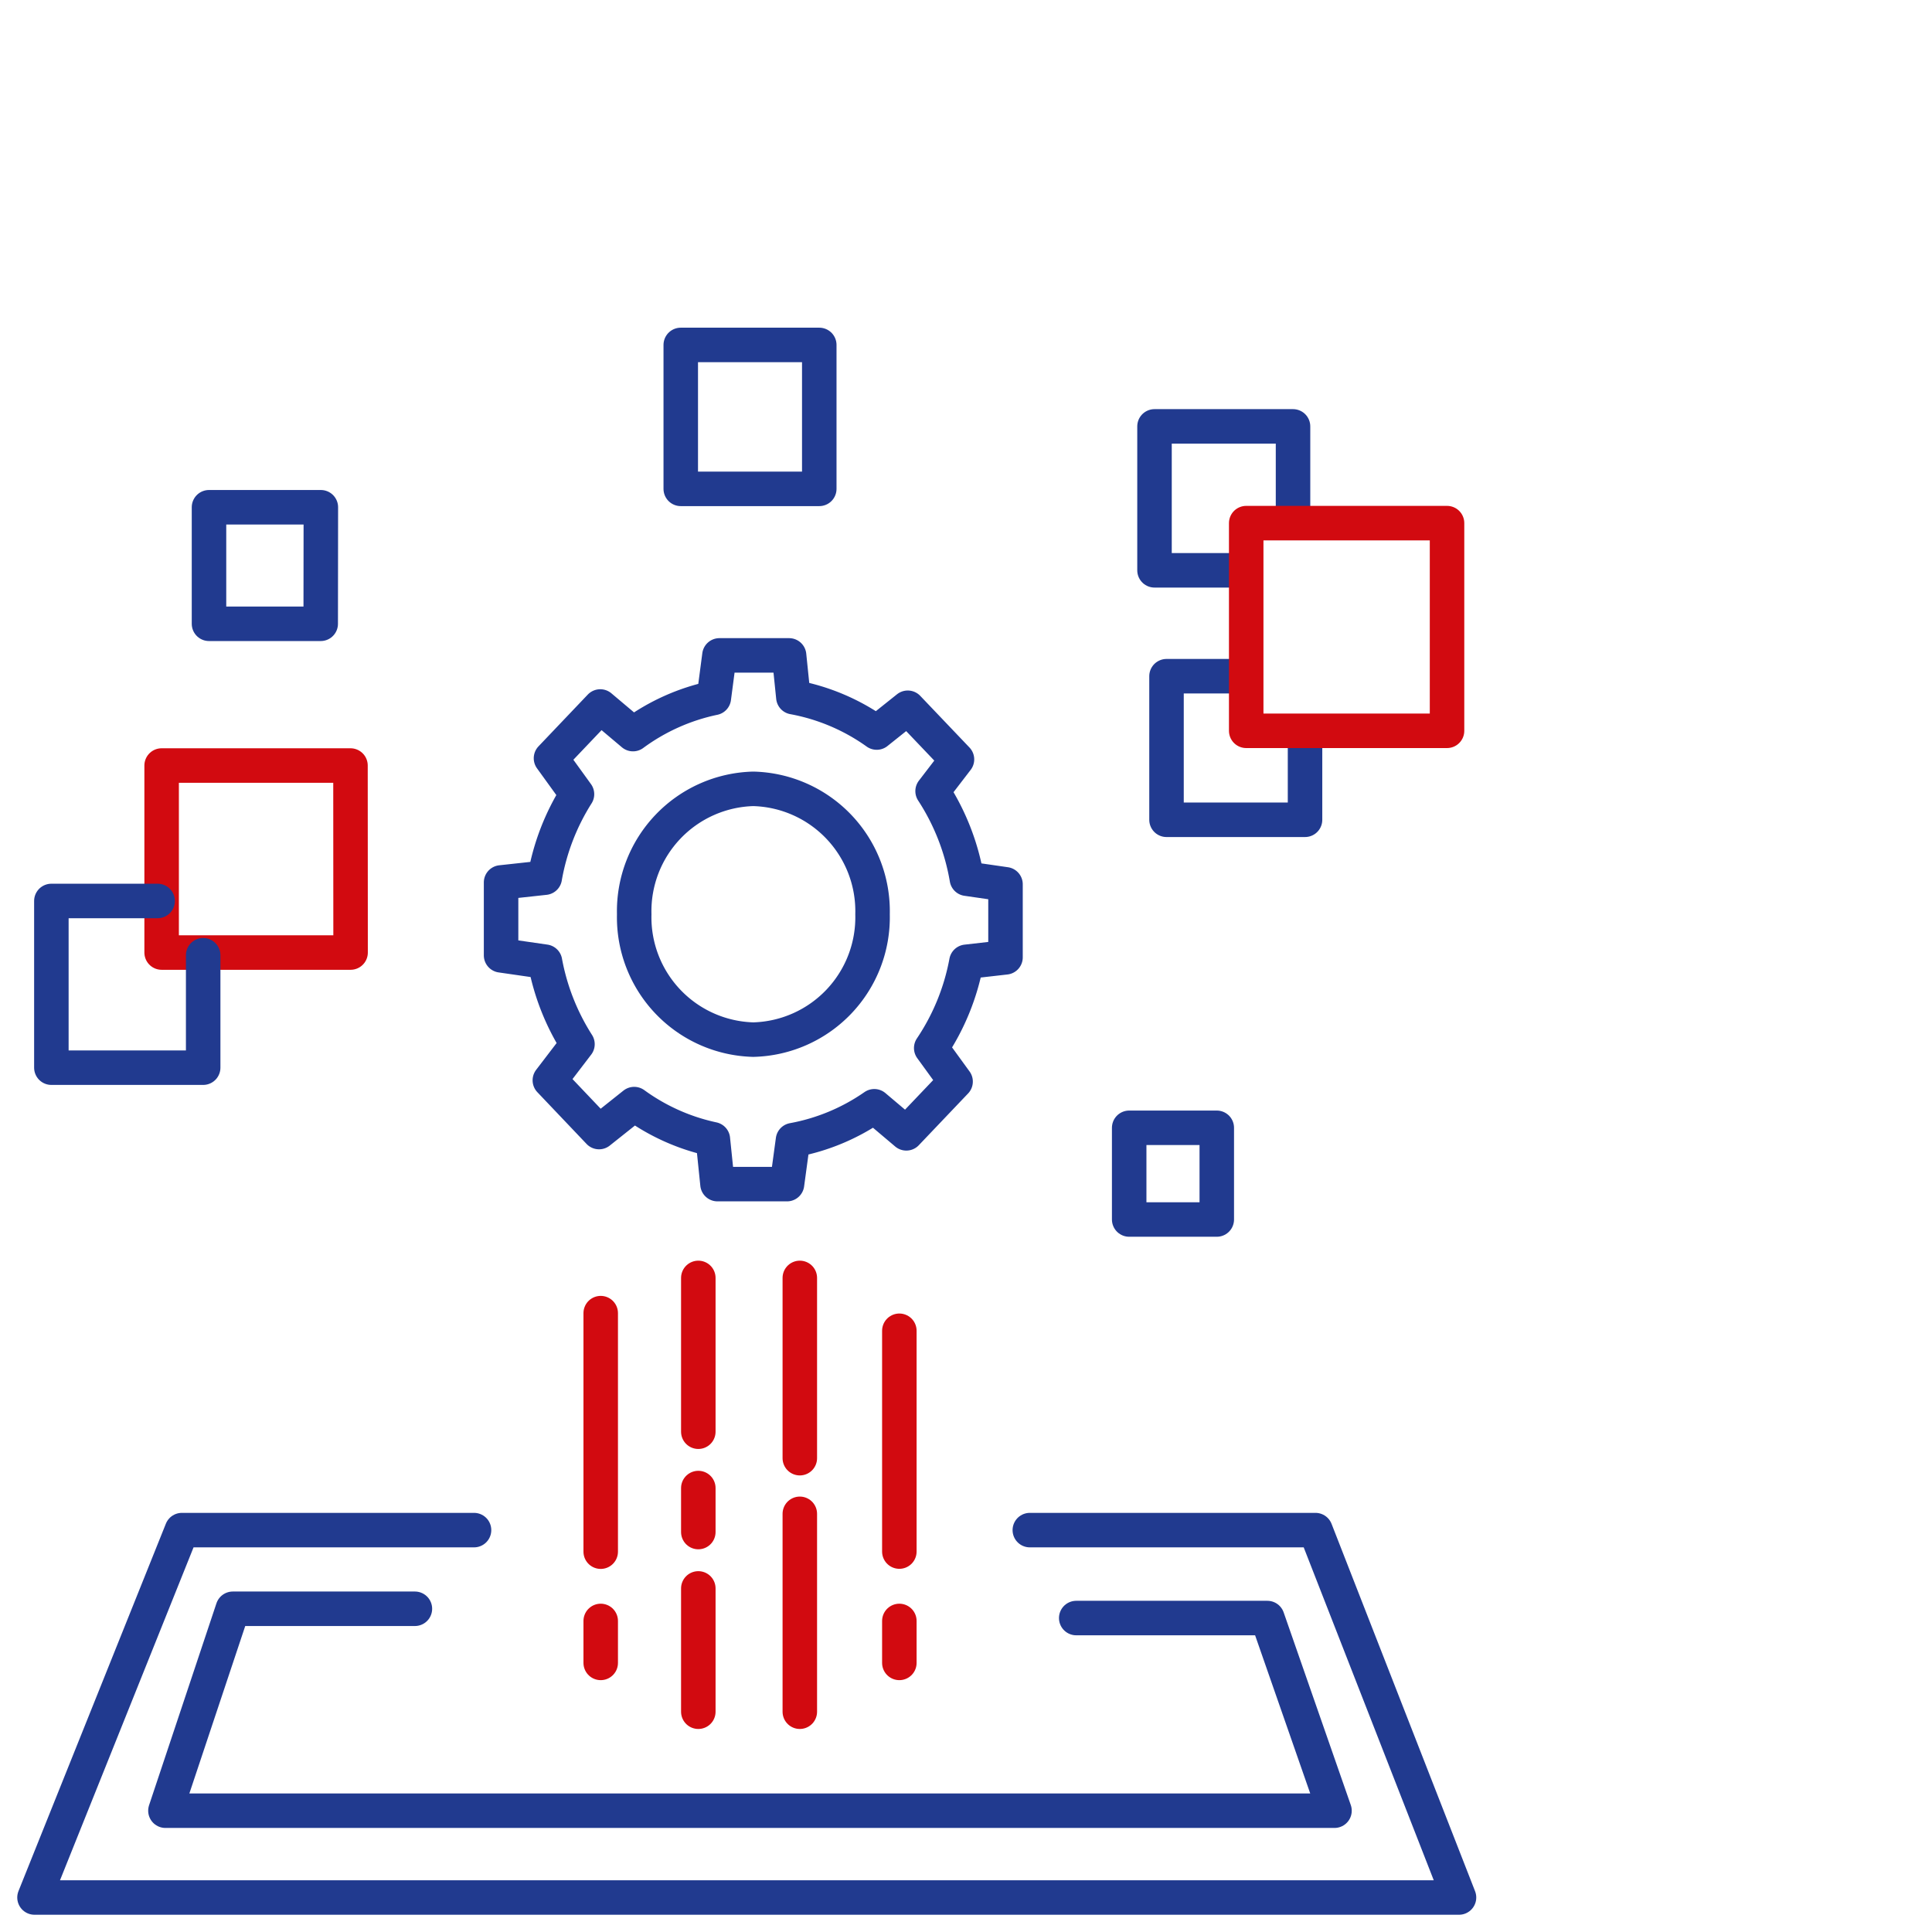 <svg xmlns="http://www.w3.org/2000/svg" xmlns:xlink="http://www.w3.org/1999/xlink" width="56" height="56" viewBox="0 0 56 56">
  <defs>
    <clipPath id="clip-path">
      <rect id="Rectangle_448" data-name="Rectangle 448" width="56" height="56" transform="translate(3198 -4805)" fill="#fff"/>
    </clipPath>
  </defs>
  <g id="Mask_Group_5" data-name="Mask Group 5" transform="translate(-3198 4805)" clip-path="url(#clip-path)">
    <g id="Group_770" data-name="Group 770" transform="translate(183.138 -220.2)">
      <g id="Group_739" data-name="Group 739" transform="translate(3029.386 -4565.803)">
        <path id="Path_1411" data-name="Path 1411" d="M6.133,3.671V1.554l-1.12-.162A6.7,6.7,0,0,0,4.02-1.147l.706-.92L3.3-3.563l-.9.718A6.028,6.028,0,0,0-.016-3.87L-.14-5.081H-2.159l-.162,1.232A6.036,6.036,0,0,0-4.664-2.8l-.949-.8-1.428,1.5.753,1.042a6.657,6.657,0,0,0-.934,2.42L-8.488,1.5V3.613l1.273.184a6.693,6.693,0,0,0,.941,2.391l-.8,1.047,1.426,1.5,1.018-.81A6.021,6.021,0,0,0-2.349,8.944l.134,1.3H-.2L-.027,8.97A6.025,6.025,0,0,0,2.33,7.988l.928.784,1.428-1.5L3.98,6.3A6.645,6.645,0,0,0,5,3.8Z" transform="translate(8.488 5.081)" fill="none" stroke="#213a8f" stroke-linecap="round" stroke-linejoin="round" stroke-width="1"/>
      </g>
      <g id="Group_741" data-name="Group 741" transform="translate(3019.662 -4538.169)">
        <path id="Path_1413" data-name="Path 1413" d="M3.031,0H-2.247L-4.2,5.853H29.686L27.74.269H22.2" transform="translate(4.195)" fill="none" stroke="#213a8f" stroke-linecap="round" stroke-linejoin="round" stroke-width="1"/>
      </g>
      <g id="Group_742" data-name="Group 742" transform="translate(3015.862 -4540.449)">
        <path id="Path_1414" data-name="Path 1414" d="M12.1,0h8.28l4.16,10.649H-16.75L-12.478,0H-4.01" transform="translate(16.75)" fill="none" stroke="#213a8f" stroke-linecap="round" stroke-linejoin="round" stroke-width="1"/>
      </g>
      <g id="Group_743" data-name="Group 743" transform="translate(3033.245 -4561.935)">
        <path id="Path_1415" data-name="Path 1415" d="M2.9,1.525A3.547,3.547,0,0,1-.556,5.159,3.547,3.547,0,0,1-4.008,1.525,3.547,3.547,0,0,1-.556-2.11,3.547,3.547,0,0,1,2.9,1.525Z" transform="translate(4.008 2.11)" fill="none" stroke="#213a8f" stroke-linecap="round" stroke-linejoin="round" stroke-width="1"/>
      </g>
      <path id="Path_1417" data-name="Path 1417" d="M25.821-10.668H23.282v-2.658h2.539Z" transform="translate(3024.31 -4538.784)" fill="none" stroke="#213a8f" stroke-linecap="round" stroke-linejoin="round" stroke-width="1"/>
      <path id="Path_1418" data-name="Path 1418" d="M11.038-20.39H7.8v-3.378h3.242Z" transform="translate(3013.12 -4546.329)" fill="none" stroke="#213a8f" stroke-linecap="round" stroke-linejoin="round" stroke-width="1"/>
      <path id="Path_1419" data-name="Path 1419" d="M19.751-22.328H15.736V-26.5h4.015Z" transform="translate(3018.858 -4548.302)" fill="none" stroke="#213a8f" stroke-linecap="round" stroke-linejoin="round" stroke-width="1"/>
      <g id="Group_745" data-name="Group 745" transform="translate(3048.326 -4572.441)">
        <path id="Path_1420" data-name="Path 1420" d="M1.07,1.75H-1.481V-2.422H2.534V.3" transform="translate(1.481 2.422)" fill="none" stroke="#213a8f" stroke-linecap="round" stroke-linejoin="round" stroke-width="1"/>
      </g>
      <g id="Group_746" data-name="Group 746" transform="translate(3048.674 -4565.2)">
        <path id="Path_1421" data-name="Path 1421" d="M1.684.7V3.2H-2.331V-.962H-.114" transform="translate(2.331 0.962)" fill="none" stroke="#213a8f" stroke-linecap="round" stroke-linejoin="round" stroke-width="1"/>
      </g>
      <path id="Path_1422" data-name="Path 1422" d="M31.072-17.48H25.251V-23.5h5.821Z" transform="translate(3025.733 -4546.137)" fill="none" stroke="#d20a10" stroke-linecap="round" stroke-linejoin="round" stroke-width="1"/>
      <path id="Path_1423" data-name="Path 1423" d="M12.477-14H7v-5.421h5.474Z" transform="translate(3012.547 -4543.19)" fill="none" stroke="#d20a10" stroke-linecap="round" stroke-linejoin="round" stroke-width="1"/>
      <g id="Group_747" data-name="Group 747" transform="translate(3016.351 -4558.685)">
        <path id="Path_1424" data-name="Path 1424" d="M1.292,0h-3.08V4.832h4.4V1.573" transform="translate(1.788)" fill="none" stroke="#213a8f" stroke-linecap="round" stroke-linejoin="round" stroke-width="1"/>
      </g>
      <g id="Group_748" data-name="Group 748" transform="translate(3032.274 -4546.738)">
        <path id="Path_1425" data-name="Path 1425" d="M0,0V6.914" fill="none" stroke="#d20a10" stroke-linecap="round" stroke-linejoin="round" stroke-width="1"/>
      </g>
      <g id="Group_749" data-name="Group 749" transform="translate(3032.274 -4537.816)">
        <path id="Path_1426" data-name="Path 1426" d="M0,0V1.216" fill="none" stroke="#d20a10" stroke-linecap="round" stroke-linejoin="round" stroke-width="1"/>
      </g>
      <g id="Group_750" data-name="Group 750" transform="translate(3040.93 -4546.227)">
        <path id="Path_1427" data-name="Path 1427" d="M0,0V6.4" fill="none" stroke="#d20a10" stroke-linecap="round" stroke-linejoin="round" stroke-width="1"/>
      </g>
      <g id="Group_751" data-name="Group 751" transform="translate(3038.045 -4547.759)">
        <path id="Path_1428" data-name="Path 1428" d="M0,0V5.225" fill="none" stroke="#d20a10" stroke-linecap="round" stroke-linejoin="round" stroke-width="1"/>
      </g>
      <g id="Group_752" data-name="Group 752" transform="translate(3035.103 -4547.759)">
        <path id="Path_1429" data-name="Path 1429" d="M0,0V4.458" fill="none" stroke="#d20a10" stroke-linecap="round" stroke-linejoin="round" stroke-width="1"/>
      </g>
      <g id="Group_753" data-name="Group 753" transform="translate(3038.045 -4540.921)">
        <path id="Path_1430" data-name="Path 1430" d="M0,0V5.736" fill="none" stroke="#d20a10" stroke-linecap="round" stroke-linejoin="round" stroke-width="1"/>
      </g>
      <g id="Group_754" data-name="Group 754" transform="translate(3035.103 -4538.759)">
        <path id="Path_1431" data-name="Path 1431" d="M0,0V3.574" fill="none" stroke="#d20a10" stroke-linecap="round" stroke-linejoin="round" stroke-width="1"/>
      </g>
      <g id="Group_755" data-name="Group 755" transform="translate(3035.103 -4541.668)">
        <path id="Path_1432" data-name="Path 1432" d="M0,0V1.275" fill="none" stroke="#d20a10" stroke-linecap="round" stroke-linejoin="round" stroke-width="1"/>
      </g>
      <g id="Group_756" data-name="Group 756" transform="translate(3040.93 -4537.816)">
        <path id="Path_1433" data-name="Path 1433" d="M0,0V1.216" fill="none" stroke="#d20a10" stroke-linecap="round" stroke-linejoin="round" stroke-width="1"/>
      </g>
    </g>
  </g>
</svg>
